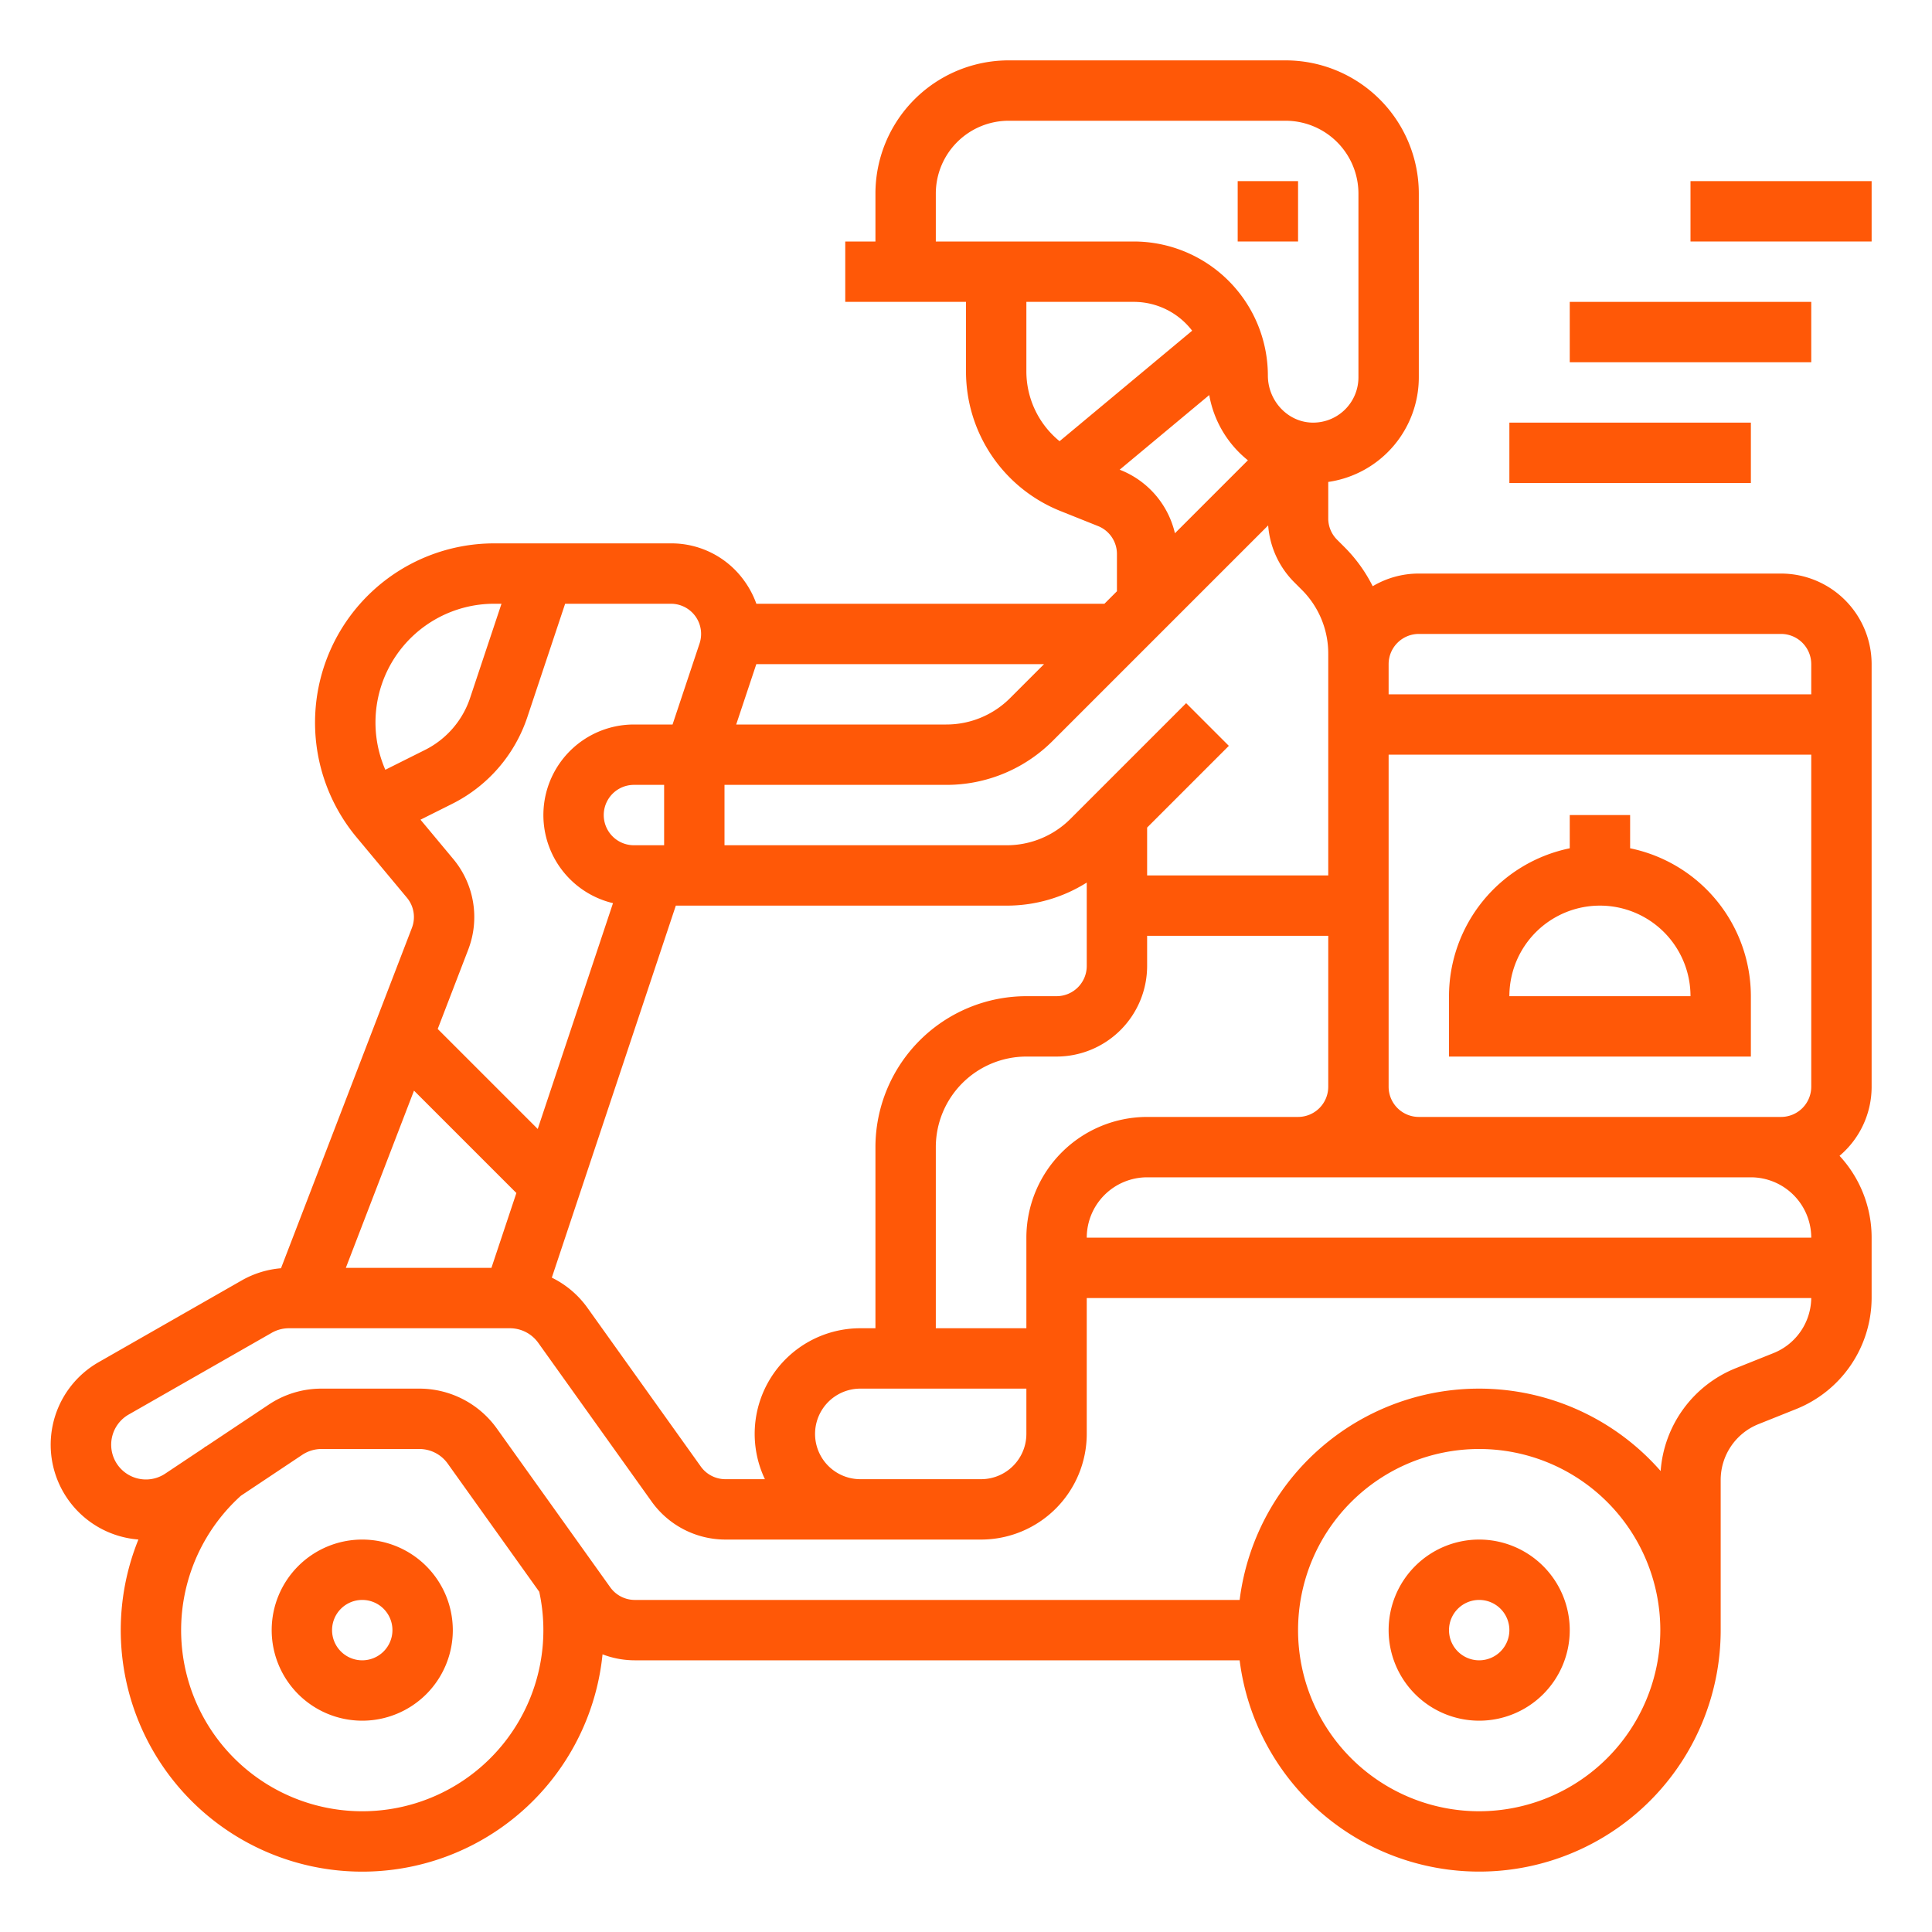 <?xml version="1.0" ?><svg fill="#FF5807" viewBox="0 0 512 512" xmlns="http://www.w3.org/2000/svg"><title/><g data-name="/ OUTLINE" id="_OUTLINE"><path d="M96,408a24,24,0,1,0,24,24A24.027,24.027,0,0,0,96,408Zm0,32a8,8,0,1,1,8-8A8.009,8.009,0,0,1,96,440Z"/><path d="M472,152H376a23.849,23.849,0,0,0-12.219,3.355,40.042,40.042,0,0,0-7.497-10.384l-1.94-1.941A7.947,7.947,0,0,1,352,137.373v-9.653A28.015,28.015,0,0,0,376,100V51.313A35.313,35.313,0,0,0,340.687,16h-73.373A35.313,35.313,0,0,0,232,51.313V64h-8V80h32V98.335a39.809,39.809,0,0,0,25.145,37.139l9.827,3.931A7.962,7.962,0,0,1,296,146.833v9.854L292.687,160H200.444a24.299,24.299,0,0,0-3.174-6.033A23.745,23.745,0,0,0,177.801,144H130.979a47.49,47.49,0,0,0-36.482,77.893l13.342,16.01a8.005,8.005,0,0,1,1.321,7.994L74.468,336.099a25.245,25.245,0,0,0-10.405,3.223L26.167,360.977a25.192,25.192,0,0,0,10.512,47.012,63.999,63.999,0,1,0,122.999,30.425A23.95,23.95,0,0,0,168.233,440H328.518A63.992,63.992,0,0,0,456,432V392.249a15.923,15.923,0,0,1,10.059-14.856l9.825-3.931A31.846,31.846,0,0,0,496,343.751V328a31.873,31.873,0,0,0-8.504-21.694A23.951,23.951,0,0,0,496,288V176A24.027,24.027,0,0,0,472,152ZM256,64h-8V51.313A19.314,19.314,0,0,1,267.313,32h73.373A19.314,19.314,0,0,1,360,51.313V100a11.999,11.999,0,0,1-12.444,11.992C341.184,111.766,336,106.171,336,99.521A35.561,35.561,0,0,0,300.479,64Zm74.707,57.98-19.341,19.341a23.867,23.867,0,0,0-14.452-16.772l-.187-.075,23.735-19.779A28.415,28.415,0,0,0,330.707,121.98Zm-49.909-5.058A23.875,23.875,0,0,1,272,98.335V80h28.479a19.48,19.48,0,0,1,15.455,7.641ZM200.433,176H276.687l-8.97,8.97A23.848,23.848,0,0,1,250.745,192H195.1ZM192,208h58.745a39.744,39.744,0,0,0,28.285-11.716l57.048-57.048a23.812,23.812,0,0,0,6.951,15.107l1.941,1.942A23.839,23.839,0,0,1,352,173.255V232H304V219.314l21.657-21.658-11.314-11.313-30.626,30.627A23.848,23.848,0,0,1,266.745,224H192Zm10.707,184H192.233a8.018,8.018,0,0,1-6.51-3.35L155.658,346.556a25.208,25.208,0,0,0-9.422-7.967L179.1,240h87.646A39.728,39.728,0,0,0,288,233.889V256a8.009,8.009,0,0,1-8,8h-8a40.046,40.046,0,0,0-40,40v48h-4a27.991,27.991,0,0,0-25.293,40ZM168,224a8,8,0,0,1,0-16h8v16Zm60,144h44v12a12.013,12.013,0,0,1-12,12H228a12,12,0,0,1,0-24Zm20-16V304a24.027,24.027,0,0,1,24-24h8a24.027,24.027,0,0,0,24-24v-8h48v40a8.009,8.009,0,0,1-8,8H304a32.036,32.036,0,0,0-32,32v24ZM149.766,160h28.034a8,8,0,0,1,7.59,10.53L178.234,192H168a23.998,23.998,0,0,0-5.549,47.345l-19.948,59.844-26.504-26.504,8.094-21.044a24.019,24.019,0,0,0-3.963-23.981l-8.695-10.434,8.287-4.144a39.741,39.741,0,0,0,20.059-23.128Zm-47.651,43.998A31.456,31.456,0,0,1,130.979,160h1.921l-8.299,24.896a23.839,23.839,0,0,1-12.035,13.877Zm7.599,85.03,27.132,27.132L130.233,336H91.648ZM96,480a47.984,47.984,0,0,1-32.151-83.618l16.252-10.835A9.186,9.186,0,0,1,85.211,384h25.933a9.231,9.231,0,0,1,7.495,3.857L142.907,421.834A47.983,47.983,0,0,1,96,480Zm296,0a48,48,0,1,1,48-48A48.054,48.054,0,0,1,392,480Zm77.941-121.393-9.825,3.931a31.828,31.828,0,0,0-20.026,27.302A63.943,63.943,0,0,0,328.518,424H168.233a8.018,8.018,0,0,1-6.51-3.35l-3.993-5.59-.013-.05-.019.005L131.658,378.556A25.263,25.263,0,0,0,111.144,368H85.211a25.131,25.131,0,0,0-13.984,4.234L54.481,383.398l-.051-.06c-.136.116-.262.241-.397.359L43.784,390.529a9.211,9.211,0,0,1-13.348-3.545,9.215,9.215,0,0,1,3.668-12.116L72,353.214A9.227,9.227,0,0,1,76.57,352h58.573a9.231,9.231,0,0,1,7.495,3.857L172.704,397.95A24.05,24.05,0,0,0,192.233,408H260a28.031,28.031,0,0,0,28-28V344h191.998A15.922,15.922,0,0,1,469.941,358.607ZM288,328a16.018,16.018,0,0,1,16-16H464a16.018,16.018,0,0,1,16,16Zm192-40a8.009,8.009,0,0,1-8,8H376a8.009,8.009,0,0,1-8-8V200H480Zm0-104H368v-8a8.009,8.009,0,0,1,8-8h96a8.009,8.009,0,0,1,8,8Z"/><rect height="16" width="64" x="400" y="112"/><rect height="16" width="64" x="416" y="80"/><rect height="16" width="48" x="448" y="48"/><path d="M392,408a24,24,0,1,0,24,24A24.027,24.027,0,0,0,392,408Zm0,32a8,8,0,1,1,8-8A8.009,8.009,0,0,1,392,440Z"/><rect height="16" width="16" x="328" y="48"/><path d="M464,264a40.068,40.068,0,0,0-32-39.195V216H416v8.805A40.068,40.068,0,0,0,384,264v16h80Zm-64,0a24,24,0,0,1,48,0Z"/></g></svg>